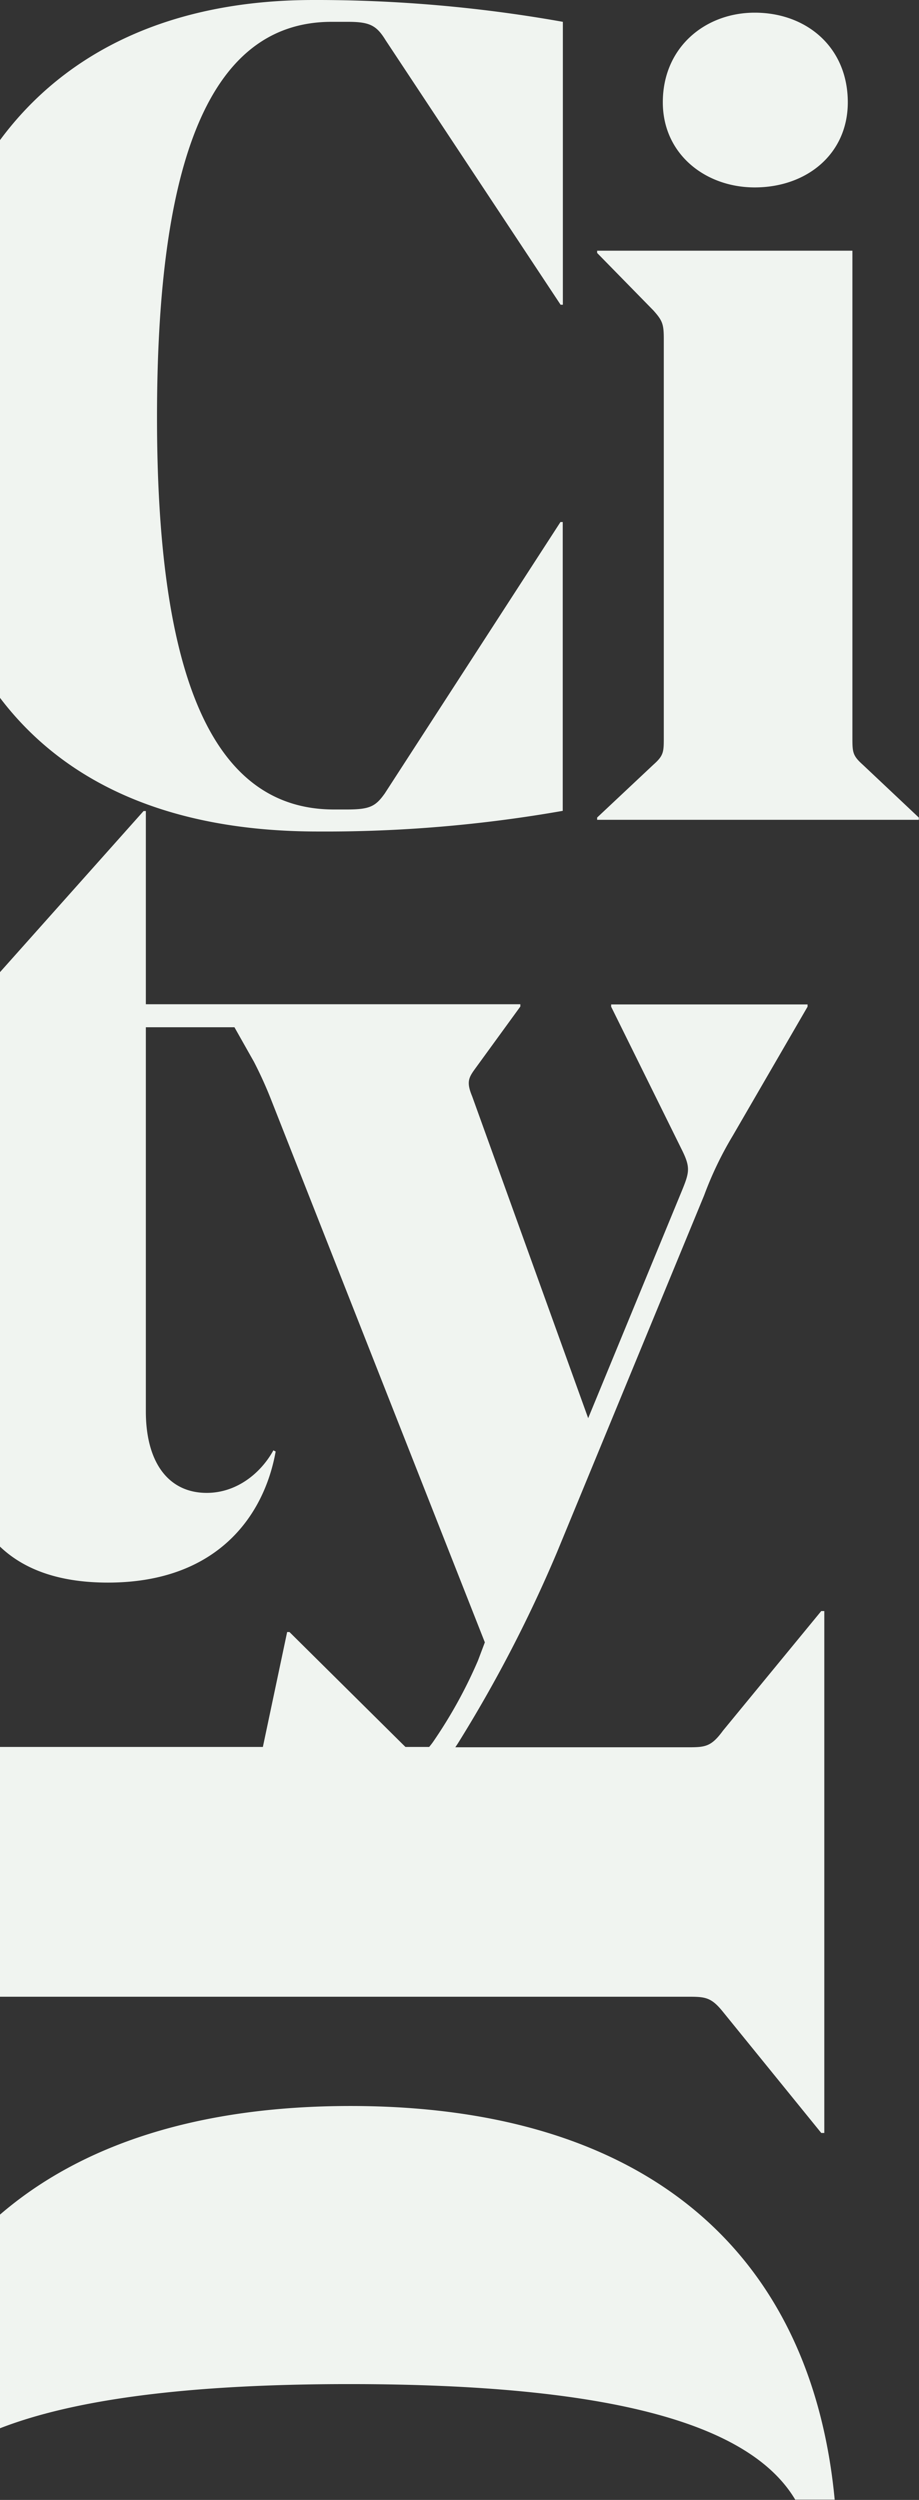 <svg xmlns="http://www.w3.org/2000/svg" viewBox="0 0 141.59 384.83"><rect x="0" y="0" width="141.59" height="384.83" fill="#333333" stroke="none"/><defs><style>.cls-1{fill:#f0f4f0;}</style></defs><g id="Layer_2" data-name="Layer 2"><g id="Layer_1-2" data-name="Layer 1"><path class="cls-1" d="M132.92,117.71c-1.59-1.42-1.59-1.95-1.59-4.25V38.59H92v.35l8.67,8.85c1.42,1.59,1.6,2.12,1.6,4.43v61.24c0,2.3,0,2.83-1.6,4.25L92,125.85v.35h49.56v-.35ZM116.28,28.85c8,0,14.34-5.13,14.34-13.1,0-8.49-6.37-13.8-14.34-13.8-7.61,0-14.16,5.31-14.16,13.8C102.12,23.72,108.67,28.85,116.28,28.85ZM54,324.19c-23.39,0-41.43,5.9-54,16.72V373.8C11.37,369.38,28.82,367,53.79,367c41,0,61.89,6.31,68.73,17.79h6.08C125,346.86,99.66,324.19,54,324.19ZM49,128a211.29,211.29,0,0,0,37.7-3.18V80.36h-.35L59.29,122.13c-1.42,2-2.3,2.48-5.84,2.48h-2c-19.82,0-27.26-23-27.26-60.36,0-36.64,6.9-60.89,26.91-60.89h2.47c3.37,0,4.43.53,5.84,2.83L86.37,46.91h.35V3.36A216.62,216.62,0,0,0,48.31,0C26.42,0,10.13,7.87,0,21.57v85.85C9.89,120.45,26,128,49,128ZM111.39,309.7l15.14,18.64H127V248h-.47l-15.14,18.41c-1.87,2.56-2.8,2.56-5.59,2.56H70.15c.16-.24.31-.46.46-.7a209.38,209.38,0,0,0,15.23-29.38L108.49,184a54.51,54.51,0,0,1,4.43-9.21l11.5-19.82v-.35H94.16v.35L105,176.89c1.42,2.83,1.24,3.54,0,6.55L90.62,218.31,72.74,168.75c-.89-2.13-.53-2.84.35-4.08l7.08-9.73v-.35H22.47V124.85h-.35L0,149.65v88.43c3.82,3.65,9.34,5.54,16.63,5.54,16.82,0,24.07-10.27,25.84-20.18l-.35-.18c-1.95,3.54-5.67,6.55-10.27,6.55-5.84,0-9.38-4.6-9.38-12.56V158.13H36.12l3,5.31a62.44,62.44,0,0,1,2.65,5.84l32.93,83.54-1.07,2.83a72.68,72.68,0,0,1-6.72,12.22,11,11,0,0,1-.79,1.05H62.47l-.35-.34L44.6,251.23h-.36L40.5,268.92H0v38.45H105.8C108.59,307.37,109.52,307.37,111.39,309.7Z"/></g></g></svg>